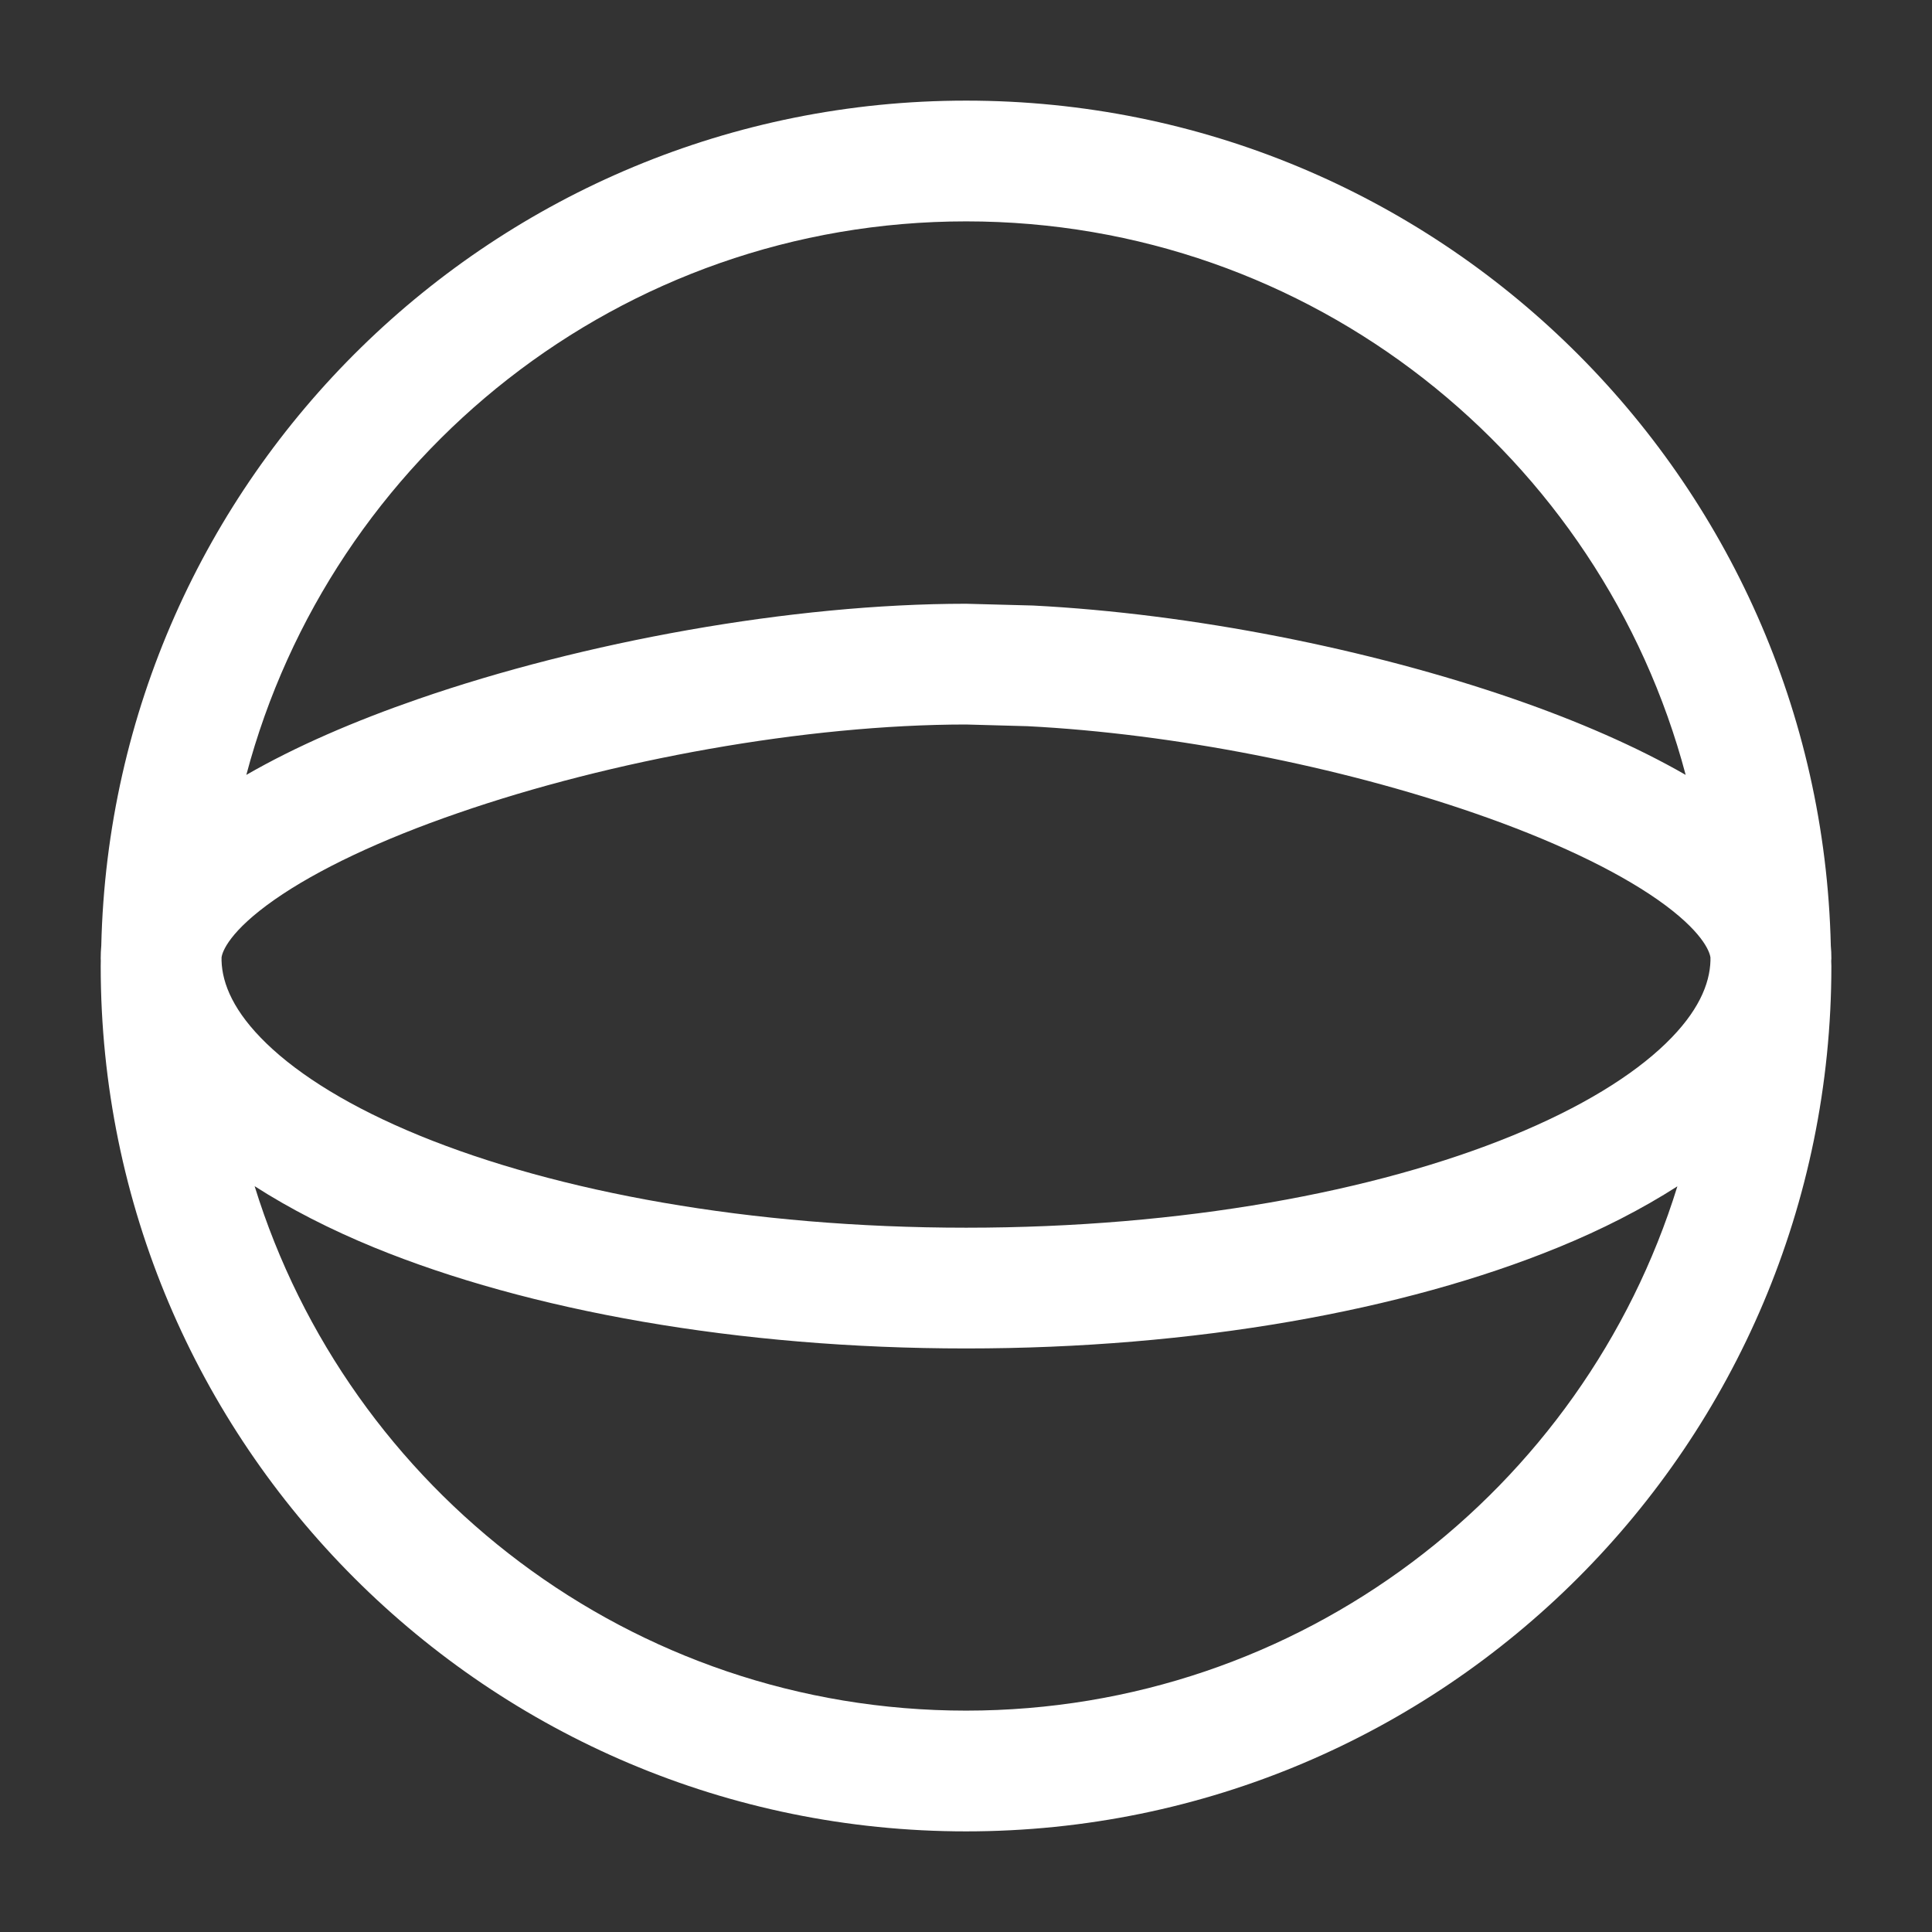 <svg width="24" height="24" viewBox="0 0 24 24" fill="none" xmlns="http://www.w3.org/2000/svg">
<rect x="0" y="0" width="24" height="24" fill="#333333" stroke="none"/>
<path fill-rule="evenodd" clip-rule="evenodd" d="M12.002 1.25C17.854 1.25 22.609 5.928 22.743 11.748C22.748 11.8 22.75 11.853 22.75 11.907C22.75 11.916 22.748 11.925 22.748 11.935C22.748 11.957 22.75 11.979 22.75 12.001C22.75 17.937 17.938 22.749 12.002 22.75C6.065 22.75 1.251 17.937 1.251 12.001C1.251 11.979 1.252 11.957 1.252 11.935C1.252 11.925 1.251 11.916 1.251 11.907C1.251 11.853 1.253 11.8 1.258 11.748C1.392 5.928 6.149 1.25 12.002 1.25ZM3.163 14.735C4.329 18.508 7.845 21.25 12.002 21.25C16.157 21.249 19.671 18.509 20.837 14.737C20.397 15.019 19.899 15.274 19.356 15.496C17.436 16.282 14.835 16.751 12.002 16.751C9.168 16.751 6.567 16.282 4.646 15.496C4.103 15.273 3.604 15.018 3.163 14.735ZM12 9C10.012 9.001 7.595 9.44 5.687 10.101C4.73 10.431 3.942 10.804 3.409 11.177C2.855 11.565 2.76 11.82 2.752 11.896C2.752 11.908 2.753 11.92 2.752 11.932C2.76 12.226 2.908 12.573 3.309 12.961C3.724 13.363 4.363 13.759 5.213 14.107C6.913 14.803 9.313 15.251 12.002 15.251C14.69 15.251 17.089 14.803 18.788 14.107C19.639 13.758 20.279 13.363 20.694 12.961C21.095 12.573 21.24 12.226 21.248 11.932C21.247 11.92 21.248 11.908 21.248 11.896C21.239 11.82 21.146 11.565 20.593 11.177C20.059 10.804 19.271 10.431 18.315 10.101C16.644 9.523 14.584 9.114 12.763 9.021L12 9ZM12.002 2.75C7.714 2.75 4.109 5.668 3.06 9.626C3.672 9.273 4.406 8.956 5.196 8.683C7.247 7.973 9.83 7.501 12 7.5L12.832 7.522C14.808 7.623 17.011 8.062 18.806 8.683C19.595 8.956 20.328 9.274 20.94 9.626C19.892 5.668 16.289 2.75 12.002 2.75Z" fill="white"/>
</svg>
